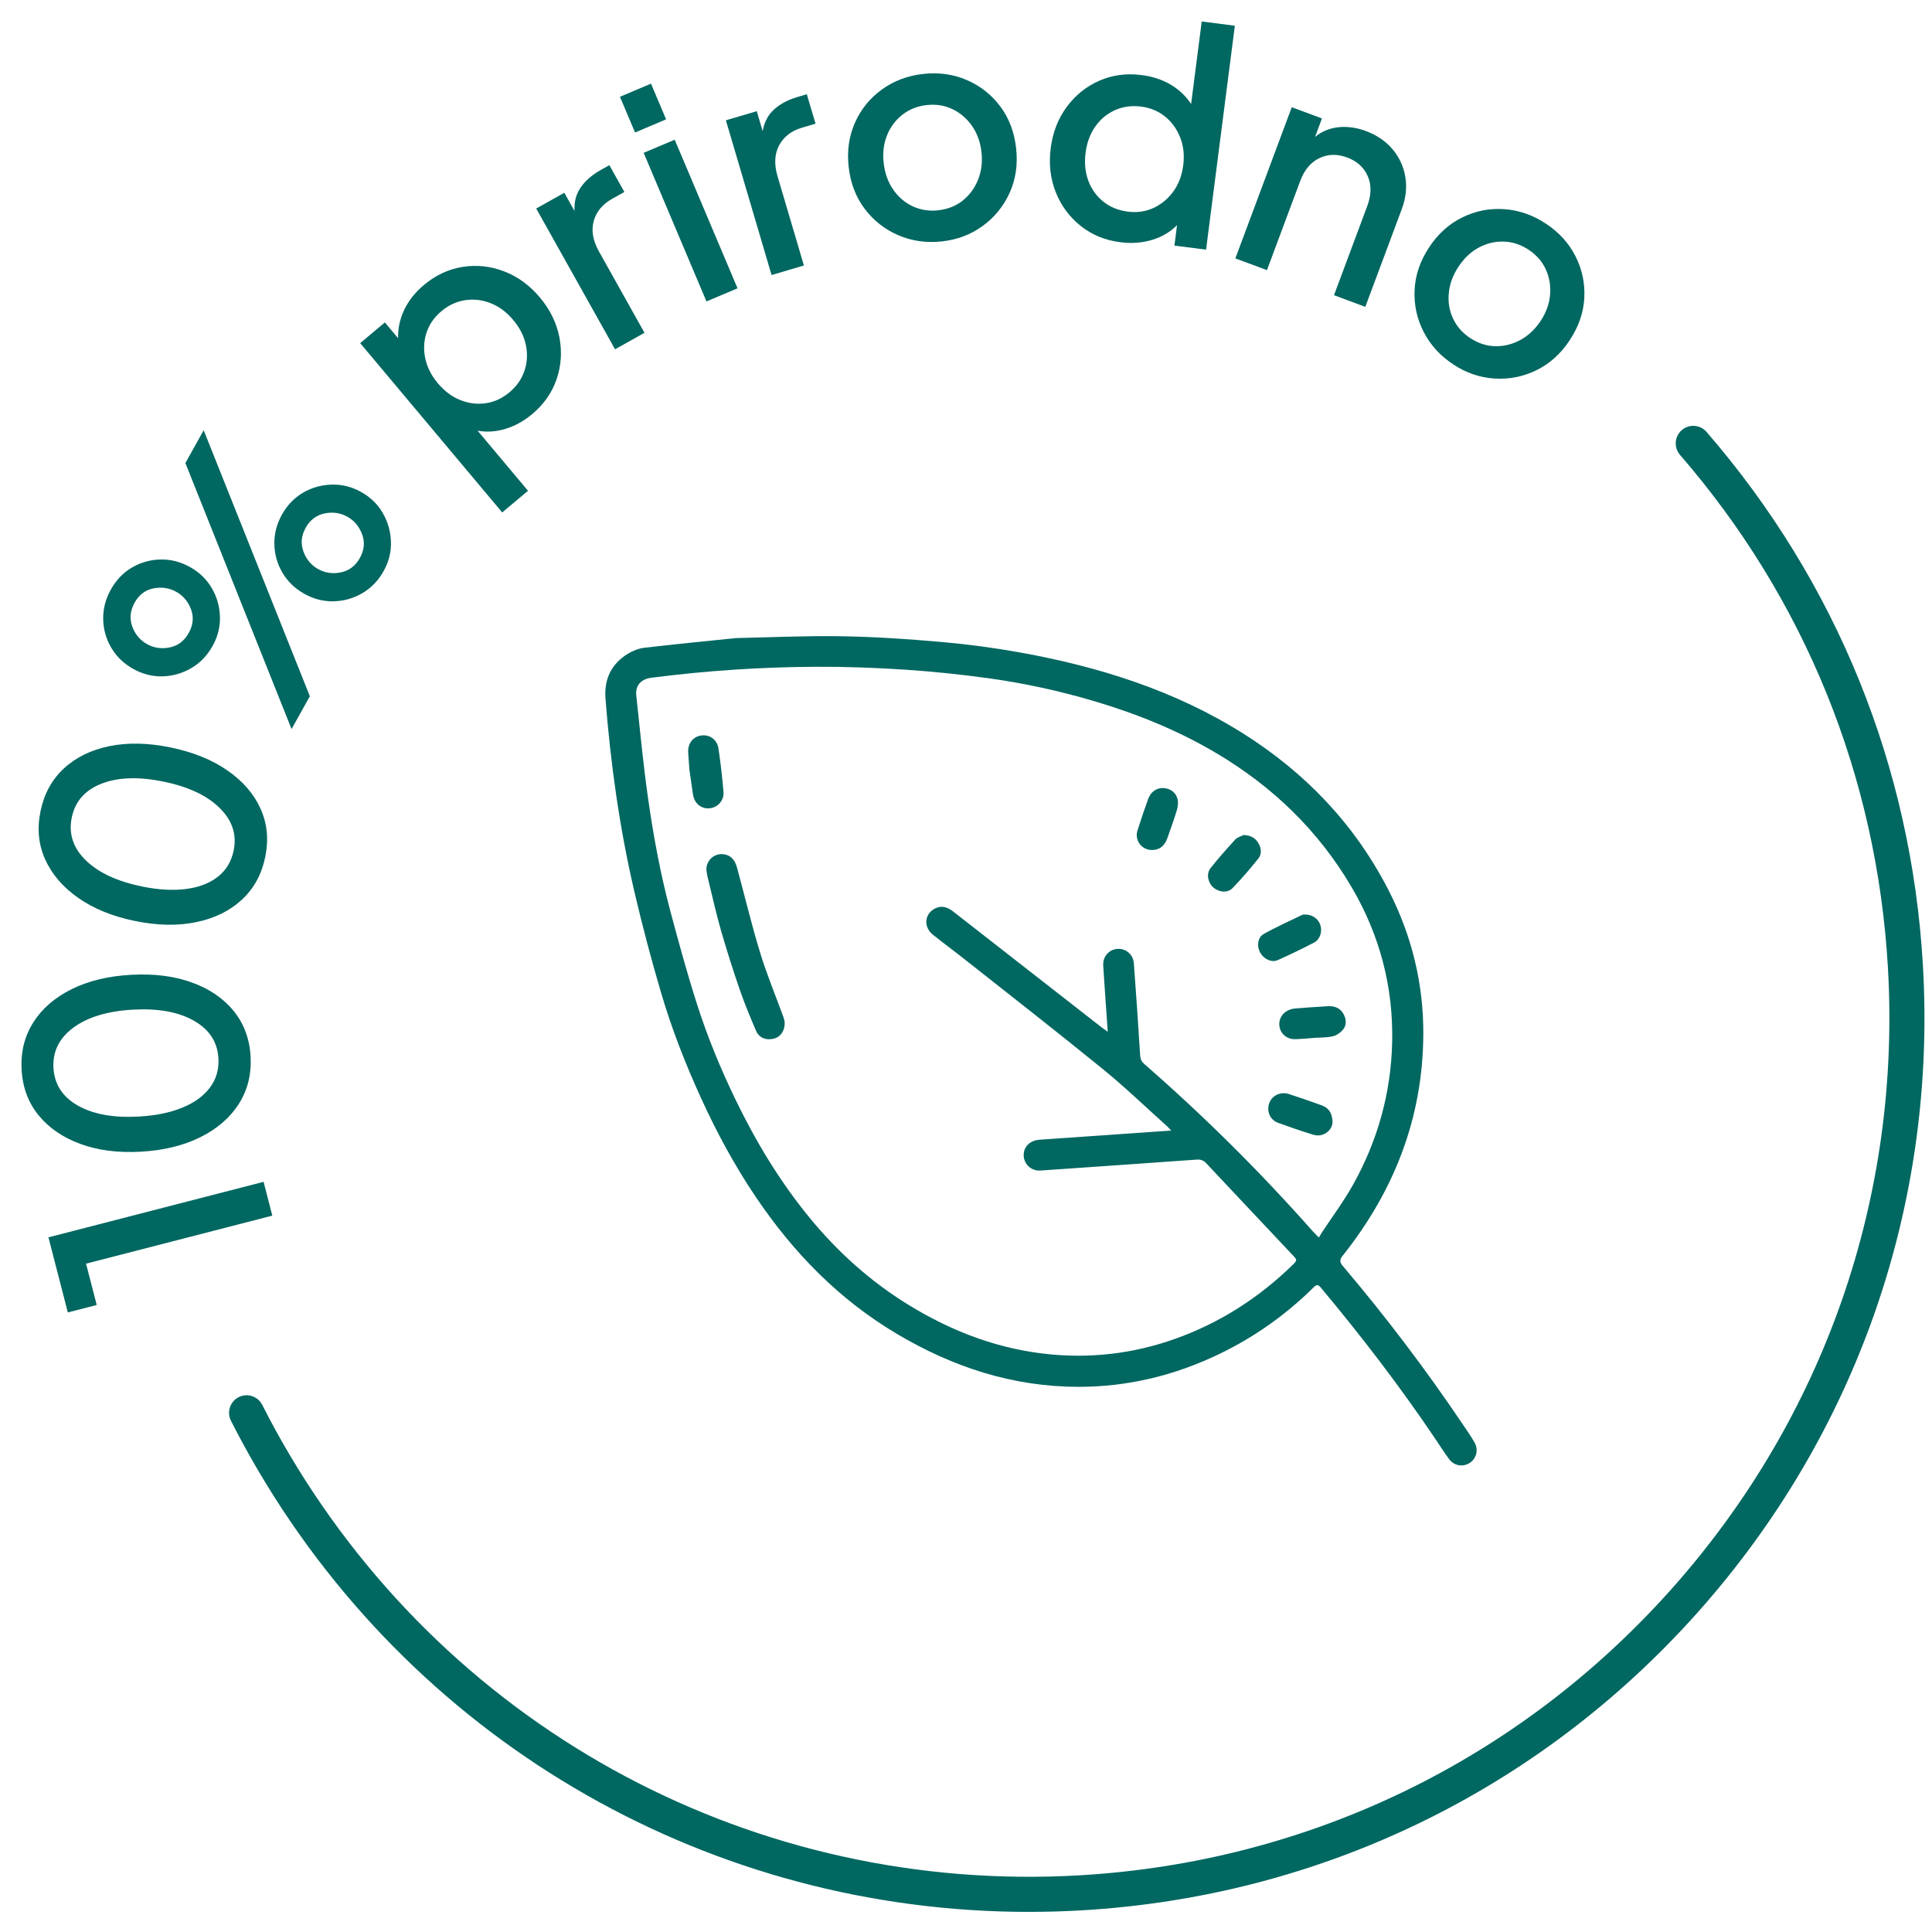 <svg xmlns="http://www.w3.org/2000/svg" fill="none" viewBox="0 0 90 90" height="90" width="90">
<path fill="#006761" d="M34.253 29.725C35.774 29.694 37.479 29.612 39.183 29.639C40.751 29.664 42.32 29.77 43.882 29.908C45.115 30.017 46.348 30.182 47.566 30.403C51.228 31.068 54.741 32.171 57.917 34.173C60.829 36.009 63.132 38.426 64.701 41.503C65.773 43.606 66.32 45.847 66.303 48.219C66.275 52.093 64.94 55.488 62.548 58.495C62.389 58.695 62.41 58.805 62.56 58.982C64.542 61.32 66.393 63.759 68.107 66.3C68.307 66.597 68.514 66.89 68.692 67.201C68.885 67.538 68.773 67.953 68.466 68.148C68.145 68.352 67.744 68.289 67.506 67.971C67.287 67.679 67.091 67.368 66.887 67.065C65.23 64.602 63.426 62.25 61.522 59.974C61.404 59.833 61.326 59.839 61.202 59.962C59.9 61.249 58.425 62.296 56.774 63.087C54.709 64.076 52.537 64.606 50.237 64.604C47.178 64.601 44.392 63.687 41.785 62.14C39.09 60.542 36.965 58.359 35.222 55.781C34.229 54.312 33.389 52.758 32.653 51.145C31.933 49.567 31.3 47.954 30.81 46.293C30.34 44.704 29.915 43.099 29.54 41.486C28.857 38.546 28.442 35.561 28.206 32.552C28.135 31.641 28.475 30.926 29.255 30.45C29.485 30.31 29.761 30.205 30.027 30.174C31.371 30.015 32.719 29.886 34.252 29.727L34.253 29.725ZM54.557 52.667C54.471 52.574 54.431 52.523 54.384 52.481C53.388 51.588 52.423 50.655 51.387 49.812C49.26 48.08 47.095 46.395 44.944 44.693C44.452 44.303 43.944 43.933 43.455 43.539C43 43.173 43.067 42.545 43.583 42.308C43.881 42.171 44.148 42.263 44.395 42.456C46.704 44.26 49.015 46.062 51.325 47.864C51.397 47.92 51.473 47.971 51.603 48.064C51.593 47.915 51.587 47.836 51.582 47.757C51.518 46.832 51.45 45.906 51.392 44.981C51.366 44.561 51.661 44.228 52.061 44.203C52.451 44.179 52.789 44.464 52.819 44.871C52.924 46.304 53.025 47.736 53.113 49.17C53.124 49.346 53.18 49.457 53.307 49.567C56.082 51.988 58.693 54.576 61.133 57.335C61.215 57.427 61.304 57.513 61.437 57.65C61.498 57.548 61.537 57.476 61.582 57.408C62.062 56.679 62.589 55.975 63.015 55.216C64.172 53.156 64.796 50.931 64.852 48.567C64.913 45.981 64.276 43.563 62.966 41.331C61.414 38.688 59.275 36.631 56.646 35.075C54.882 34.031 52.997 33.267 51.037 32.682C49.396 32.192 47.726 31.825 46.032 31.593C44.753 31.418 43.465 31.282 42.177 31.197C40.805 31.106 39.428 31.055 38.054 31.061C35.471 31.072 32.896 31.241 30.333 31.574C29.866 31.635 29.591 31.929 29.64 32.393C29.807 33.962 29.957 35.534 30.176 37.096C30.429 38.895 30.757 40.683 31.226 42.44C31.613 43.889 32.009 45.338 32.465 46.766C32.955 48.302 33.57 49.793 34.274 51.246C35.218 53.194 36.329 55.037 37.705 56.716C39.019 58.32 40.54 59.688 42.307 60.776C44.371 62.048 46.59 62.884 49.017 63.1C51.122 63.287 53.165 62.989 55.134 62.223C57.045 61.48 58.725 60.372 60.195 58.944C60.435 58.711 60.441 58.705 60.22 58.47C58.879 57.043 57.533 55.621 56.195 54.192C56.064 54.052 55.934 54.006 55.744 54.019C53.394 54.188 51.043 54.349 48.692 54.513C48.595 54.52 48.498 54.529 48.401 54.529C48.025 54.527 47.713 54.231 47.689 53.858C47.662 53.442 47.96 53.126 48.423 53.093C50.356 52.957 52.289 52.823 54.222 52.689C54.315 52.683 54.408 52.677 54.557 52.667Z"></path>
<path fill="#006761" d="M36.551 47.59C36.582 47.979 36.382 48.288 36.083 48.375C35.709 48.483 35.363 48.358 35.217 48.014C34.951 47.39 34.688 46.762 34.467 46.121C34.155 45.218 33.865 44.307 33.599 43.39C33.385 42.652 33.218 41.899 33.034 41.152C32.984 40.949 32.931 40.745 32.91 40.538C32.88 40.244 33.078 39.945 33.342 39.841C33.625 39.73 33.954 39.793 34.142 40.023C34.228 40.128 34.292 40.265 34.328 40.397C34.689 41.722 35.007 43.061 35.408 44.374C35.719 45.393 36.131 46.38 36.496 47.382C36.526 47.466 36.542 47.554 36.551 47.588V47.59Z"></path>
<path fill="#006761" d="M32.114 35.85C32.101 35.666 32.077 35.36 32.059 35.054C32.035 34.629 32.287 34.308 32.679 34.26C33.059 34.214 33.407 34.454 33.468 34.863C33.568 35.536 33.646 36.213 33.703 36.89C33.737 37.295 33.424 37.627 33.04 37.655C32.656 37.683 32.344 37.421 32.282 37.015C32.229 36.667 32.182 36.319 32.114 35.85Z"></path>
<path fill="#006761" d="M60.757 42.605C61.099 42.581 61.404 42.784 61.506 43.087C61.607 43.39 61.496 43.762 61.212 43.91C60.656 44.199 60.092 44.472 59.519 44.727C59.233 44.854 58.872 44.677 58.705 44.377C58.542 44.086 58.579 43.673 58.865 43.511C59.447 43.182 60.063 42.91 60.665 42.617C60.697 42.602 60.739 42.607 60.756 42.604L60.757 42.605Z"></path>
<path fill="#006761" d="M62.073 52.235C62.097 52.626 61.657 53.004 61.188 52.862C60.632 52.694 60.083 52.504 59.537 52.305C59.16 52.167 58.993 51.768 59.126 51.388C59.25 51.033 59.658 50.838 60.045 50.965C60.555 51.132 61.062 51.307 61.566 51.49C61.862 51.598 62.051 51.804 62.073 52.235Z"></path>
<path fill="#006761" d="M61.17 48.354C60.894 48.373 60.618 48.401 60.342 48.409C59.964 48.421 59.662 48.175 59.604 47.826C59.546 47.472 59.748 47.148 60.105 47.027C60.175 47.003 60.249 46.984 60.323 46.979C60.838 46.94 61.352 46.9 61.868 46.873C62.171 46.857 62.435 46.959 62.587 47.238C62.716 47.475 62.741 47.745 62.567 47.958C62.449 48.102 62.263 48.234 62.085 48.274C61.789 48.341 61.476 48.329 61.17 48.35V48.354Z"></path>
<path fill="#006761" d="M53.708 39.595C53.209 39.625 52.839 39.17 52.988 38.689C53.143 38.191 53.313 37.697 53.491 37.207C53.608 36.883 53.893 36.695 54.192 36.71C54.519 36.727 54.784 36.913 54.859 37.242C54.896 37.405 54.866 37.599 54.816 37.764C54.687 38.192 54.531 38.611 54.383 39.034C54.271 39.355 54.073 39.576 53.709 39.596L53.708 39.595Z"></path>
<path fill="#006761" d="M57.93 38.898C58.235 38.907 58.463 39.022 58.612 39.262C58.76 39.501 58.791 39.78 58.612 40.002C58.234 40.474 57.839 40.935 57.419 41.369C57.183 41.613 56.781 41.57 56.519 41.339C56.269 41.119 56.184 40.706 56.39 40.444C56.755 39.981 57.148 39.54 57.546 39.105C57.639 39.004 57.801 38.965 57.93 38.898Z"></path>
<path fill="#006761" d="M12.685 56.629L4.008 58.866L4.505 60.791L3.16 61.138L2.257 57.64L12.279 55.054L12.685 56.629Z"></path>
<path fill="#006761" d="M11.673 49.214C11.719 50.038 11.538 50.771 11.129 51.417C10.721 52.062 10.123 52.58 9.338 52.972C8.553 53.364 7.629 53.59 6.566 53.65C5.503 53.71 4.561 53.589 3.741 53.288C2.922 52.986 2.273 52.54 1.794 51.95C1.315 51.361 1.053 50.654 1.007 49.831C0.96 49.008 1.142 48.275 1.55 47.629C1.959 46.984 2.554 46.469 3.334 46.081C4.115 45.694 5.037 45.47 6.101 45.41C7.164 45.35 8.108 45.468 8.932 45.766C9.755 46.063 10.407 46.505 10.885 47.096C11.364 47.686 11.627 48.392 11.673 49.214ZM10.175 49.299C10.132 48.542 9.752 47.958 9.032 47.549C8.313 47.138 7.367 46.968 6.192 47.034C5.018 47.099 4.096 47.377 3.428 47.864C2.76 48.353 2.448 48.981 2.49 49.747C2.534 50.514 2.915 51.101 3.634 51.506C4.352 51.911 5.299 52.08 6.474 52.013C7.25 51.97 7.923 51.832 8.489 51.6C9.056 51.369 9.486 51.056 9.78 50.664C10.073 50.271 10.205 49.816 10.176 49.298L10.175 49.299Z"></path>
<path fill="#006761" d="M12.355 39.924C12.189 40.733 11.826 41.395 11.265 41.913C10.705 42.432 9.995 42.78 9.136 42.957C8.276 43.135 7.325 43.117 6.282 42.902C5.239 42.687 4.36 42.33 3.645 41.828C2.93 41.327 2.417 40.729 2.105 40.036C1.793 39.344 1.721 38.593 1.888 37.786C2.054 36.979 2.417 36.315 2.977 35.797C3.537 35.278 4.245 34.933 5.099 34.758C5.953 34.584 6.902 34.604 7.945 34.819C8.988 35.034 9.87 35.389 10.59 35.888C11.311 36.386 11.827 36.981 12.138 37.674C12.449 38.367 12.522 39.117 12.355 39.924ZM10.885 39.622C11.038 38.878 10.82 38.216 10.23 37.636C9.64 37.055 8.769 36.647 7.617 36.41C6.465 36.173 5.503 36.205 4.732 36.505C3.961 36.805 3.498 37.33 3.343 38.084C3.188 38.838 3.406 39.501 3.997 40.078C4.588 40.653 5.46 41.059 6.612 41.296C7.374 41.452 8.058 41.491 8.666 41.413C9.272 41.335 9.768 41.143 10.152 40.84C10.536 40.536 10.78 40.131 10.884 39.622H10.885Z"></path>
<path fill="#006761" d="M9.898 30.099C9.649 30.544 9.318 30.887 8.903 31.127C8.488 31.368 8.044 31.494 7.571 31.507C7.098 31.519 6.643 31.403 6.206 31.16C5.769 30.917 5.429 30.589 5.186 30.179C4.943 29.768 4.817 29.324 4.807 28.846C4.798 28.37 4.916 27.908 5.164 27.463C5.411 27.018 5.74 26.675 6.149 26.437C6.557 26.199 7.001 26.074 7.478 26.063C7.955 26.054 8.412 26.171 8.849 26.415C9.286 26.657 9.624 26.984 9.863 27.393C10.102 27.801 10.23 28.244 10.246 28.72C10.262 29.195 10.146 29.656 9.899 30.101L9.898 30.099ZM8.793 29.483C9 29.11 9.035 28.744 8.898 28.381C8.761 28.018 8.53 27.746 8.207 27.567C7.884 27.387 7.532 27.334 7.151 27.408C6.771 27.482 6.476 27.705 6.269 28.077C6.062 28.451 6.026 28.82 6.161 29.185C6.296 29.552 6.526 29.826 6.849 30.006C7.173 30.186 7.526 30.237 7.909 30.159C8.292 30.081 8.586 29.856 8.793 29.483ZM13.582 33.963L8.636 21.571L9.488 20.042L14.434 32.434L13.582 33.963ZM17.871 26.603C17.623 27.049 17.291 27.392 16.877 27.633C16.462 27.873 16.019 27.999 15.545 28.011C15.071 28.023 14.617 27.907 14.18 27.664C13.743 27.421 13.404 27.094 13.16 26.684C12.917 26.273 12.791 25.829 12.781 25.351C12.771 24.873 12.889 24.412 13.137 23.967C13.381 23.53 13.707 23.193 14.115 22.953C14.524 22.715 14.968 22.588 15.448 22.575C15.927 22.561 16.386 22.675 16.823 22.919C17.26 23.162 17.597 23.49 17.833 23.902C18.07 24.315 18.196 24.759 18.212 25.234C18.228 25.71 18.115 26.167 17.871 26.602V26.603ZM16.767 25.988C16.97 25.624 17.004 25.259 16.869 24.892C16.734 24.526 16.505 24.251 16.181 24.071C15.858 23.891 15.504 23.839 15.12 23.918C14.738 23.998 14.445 24.218 14.242 24.582C14.034 24.954 13.999 25.323 14.134 25.69C14.269 26.057 14.498 26.331 14.822 26.511C15.146 26.691 15.499 26.743 15.882 26.663C16.265 26.584 16.56 26.36 16.767 25.987V25.988Z"></path>
<path fill="#006761" d="M23.395 23.872L16.779 15.984L17.929 15.02L18.545 15.755C18.532 15.306 18.626 14.868 18.828 14.438C19.03 14.009 19.336 13.622 19.748 13.276C20.294 12.818 20.896 12.537 21.552 12.433C22.209 12.329 22.854 12.399 23.487 12.643C24.12 12.886 24.675 13.29 25.151 13.858C25.627 14.425 25.929 15.043 26.058 15.708C26.187 16.374 26.145 17.022 25.932 17.654C25.719 18.287 25.339 18.832 24.792 19.29C24.409 19.611 23.996 19.84 23.553 19.976C23.111 20.111 22.676 20.141 22.249 20.064L24.597 22.863L23.394 23.872H23.395ZM23.738 18.271C24.071 17.991 24.302 17.658 24.432 17.271C24.562 16.884 24.583 16.486 24.498 16.074C24.413 15.662 24.215 15.272 23.905 14.903C23.602 14.541 23.255 14.283 22.864 14.127C22.473 13.971 22.077 13.923 21.673 13.983C21.27 14.044 20.902 14.213 20.568 14.492C20.228 14.778 19.994 15.113 19.869 15.496C19.744 15.88 19.723 16.277 19.809 16.688C19.894 17.101 20.089 17.488 20.392 17.849C20.702 18.219 21.052 18.481 21.443 18.637C21.834 18.792 22.229 18.843 22.628 18.784C23.027 18.728 23.398 18.556 23.738 18.271Z"></path>
<path fill="#006761" d="M28.652 16.271L24.979 9.714L26.288 8.98L26.764 9.83C26.74 9.407 26.837 9.04 27.054 8.727C27.271 8.415 27.582 8.144 27.986 7.918L28.386 7.694L29.086 8.943L28.517 9.261C28.064 9.514 27.778 9.861 27.657 10.301C27.537 10.739 27.619 11.213 27.905 11.721L30.023 15.503L28.652 16.271Z"></path>
<path fill="#006761" d="M29.583 6.172L28.88 4.508L30.326 3.897L31.029 5.56L29.583 6.172ZM32.91 14.042L29.984 7.119L31.43 6.508L34.357 13.431L32.91 14.042Z"></path>
<path fill="#006761" d="M35.943 12.814L33.815 5.604L35.253 5.18L35.529 6.112C35.599 5.696 35.775 5.359 36.056 5.102C36.337 4.845 36.7 4.651 37.144 4.52L37.584 4.389L37.99 5.761L37.363 5.947C36.866 6.093 36.51 6.368 36.295 6.769C36.081 7.171 36.055 7.651 36.221 8.211L37.449 12.367L35.943 12.813V12.814Z"></path>
<path fill="#006761" d="M43.874 11.246C43.156 11.325 42.481 11.229 41.85 10.959C41.22 10.689 40.696 10.278 40.281 9.728C39.866 9.178 39.616 8.525 39.534 7.77C39.451 7.024 39.55 6.338 39.83 5.71C40.11 5.082 40.529 4.568 41.085 4.167C41.641 3.765 42.283 3.524 43.01 3.444C43.738 3.364 44.414 3.458 45.041 3.73C45.666 4.001 46.186 4.41 46.595 4.956C47.005 5.503 47.252 6.153 47.335 6.908C47.418 7.662 47.318 8.354 47.033 8.982C46.748 9.609 46.329 10.124 45.778 10.525C45.226 10.927 44.591 11.168 43.873 11.247L43.874 11.246ZM43.714 9.795C44.146 9.747 44.521 9.599 44.839 9.351C45.156 9.101 45.396 8.778 45.557 8.383C45.718 7.988 45.773 7.556 45.721 7.086C45.669 6.617 45.521 6.21 45.278 5.863C45.035 5.517 44.731 5.257 44.367 5.083C44.003 4.909 43.605 4.846 43.172 4.894C42.739 4.942 42.362 5.09 42.041 5.341C41.719 5.591 41.479 5.911 41.322 6.301C41.165 6.691 41.112 7.12 41.165 7.59C41.216 8.06 41.362 8.47 41.601 8.821C41.841 9.173 42.144 9.434 42.513 9.609C42.882 9.782 43.283 9.845 43.715 9.796L43.714 9.795Z"></path>
<path fill="#006761" d="M52.193 11.284C51.476 11.193 50.858 10.939 50.338 10.521C49.817 10.104 49.431 9.581 49.18 8.951C48.93 8.32 48.851 7.638 48.946 6.903C49.041 6.168 49.288 5.528 49.691 4.982C50.092 4.437 50.598 4.03 51.206 3.761C51.815 3.494 52.473 3.406 53.181 3.497C53.695 3.563 54.147 3.712 54.538 3.945C54.928 4.177 55.244 4.477 55.487 4.844L55.981 1L57.524 1.199L56.183 11.63L54.709 11.441L54.831 10.489C54.509 10.813 54.118 11.042 53.657 11.178C53.196 11.315 52.708 11.351 52.194 11.283L52.193 11.284ZM52.53 9.858C52.962 9.914 53.362 9.858 53.729 9.69C54.095 9.522 54.404 9.267 54.654 8.926C54.903 8.584 55.058 8.175 55.12 7.697C55.18 7.228 55.133 6.798 54.977 6.404C54.822 6.01 54.588 5.686 54.276 5.431C53.963 5.177 53.59 5.021 53.159 4.966C52.718 4.909 52.312 4.965 51.94 5.131C51.568 5.298 51.262 5.553 51.022 5.896C50.781 6.239 50.632 6.645 50.572 7.113C50.51 7.591 50.552 8.026 50.698 8.418C50.844 8.811 51.075 9.133 51.392 9.389C51.709 9.645 52.089 9.801 52.53 9.858Z"></path>
<path fill="#006761" d="M57.548 12.037L60.175 4.995L61.581 5.518L61.261 6.378C61.575 6.12 61.94 5.97 62.356 5.926C62.772 5.884 63.197 5.944 63.631 6.105C64.143 6.296 64.556 6.579 64.872 6.954C65.187 7.329 65.385 7.759 65.466 8.243C65.547 8.729 65.492 9.226 65.301 9.739L63.601 14.295L62.143 13.751L63.692 9.599C63.886 9.078 63.894 8.614 63.715 8.206C63.536 7.797 63.217 7.508 62.757 7.336C62.297 7.165 61.866 7.174 61.464 7.365C61.061 7.556 60.763 7.912 60.568 8.432L59.019 12.584L57.548 12.037Z"></path>
<path fill="#006761" d="M67.696 16.973C67.092 16.576 66.634 16.073 66.32 15.462C66.006 14.851 65.865 14.202 65.897 13.513C65.928 12.825 66.152 12.163 66.569 11.529C66.981 10.902 67.495 10.435 68.111 10.132C68.727 9.827 69.377 9.697 70.062 9.743C70.747 9.788 71.395 10.011 72.006 10.414C72.617 10.814 73.078 11.32 73.388 11.929C73.698 12.535 73.836 13.181 73.804 13.864C73.771 14.547 73.546 15.206 73.129 15.84C72.712 16.475 72.193 16.943 71.574 17.246C70.954 17.547 70.303 17.677 69.622 17.634C68.941 17.592 68.298 17.371 67.695 16.975L67.696 16.973ZM68.497 15.753C68.861 15.993 69.245 16.117 69.648 16.128C70.051 16.137 70.441 16.042 70.817 15.841C71.193 15.639 71.511 15.341 71.771 14.947C72.03 14.551 72.176 14.143 72.209 13.722C72.242 13.3 72.174 12.907 72.005 12.54C71.835 12.173 71.568 11.871 71.205 11.632C70.841 11.392 70.455 11.266 70.048 11.255C69.64 11.242 69.252 11.336 68.881 11.536C68.511 11.736 68.197 12.034 67.938 12.429C67.679 12.824 67.529 13.232 67.49 13.656C67.45 14.079 67.517 14.475 67.69 14.844C67.864 15.213 68.132 15.516 68.496 15.755L68.497 15.753Z"></path>
<path fill="#006761" d="M47.928 89.063C33.21 89.063 19.631 81.366 12.066 68.57C11.606 67.792 11.166 66.989 10.758 66.183C10.554 65.781 10.716 65.289 11.119 65.085C11.521 64.881 12.014 65.043 12.217 65.446C12.608 66.219 13.03 66.99 13.473 67.738C21.143 80.712 35.241 88.229 50.283 87.36C60.962 86.742 70.76 82.002 77.873 74.014C84.987 66.026 88.564 55.745 87.946 45.067C87.429 36.167 84.081 27.91 78.261 21.19C77.966 20.849 78.003 20.333 78.344 20.037C78.685 19.741 79.201 19.778 79.497 20.12C85.555 27.116 89.041 35.71 89.577 44.973C90.222 56.087 86.498 66.787 79.094 75.101C71.69 83.415 61.492 88.349 50.378 88.992C49.558 89.039 48.741 89.063 47.928 89.063Z"></path>
</svg>
